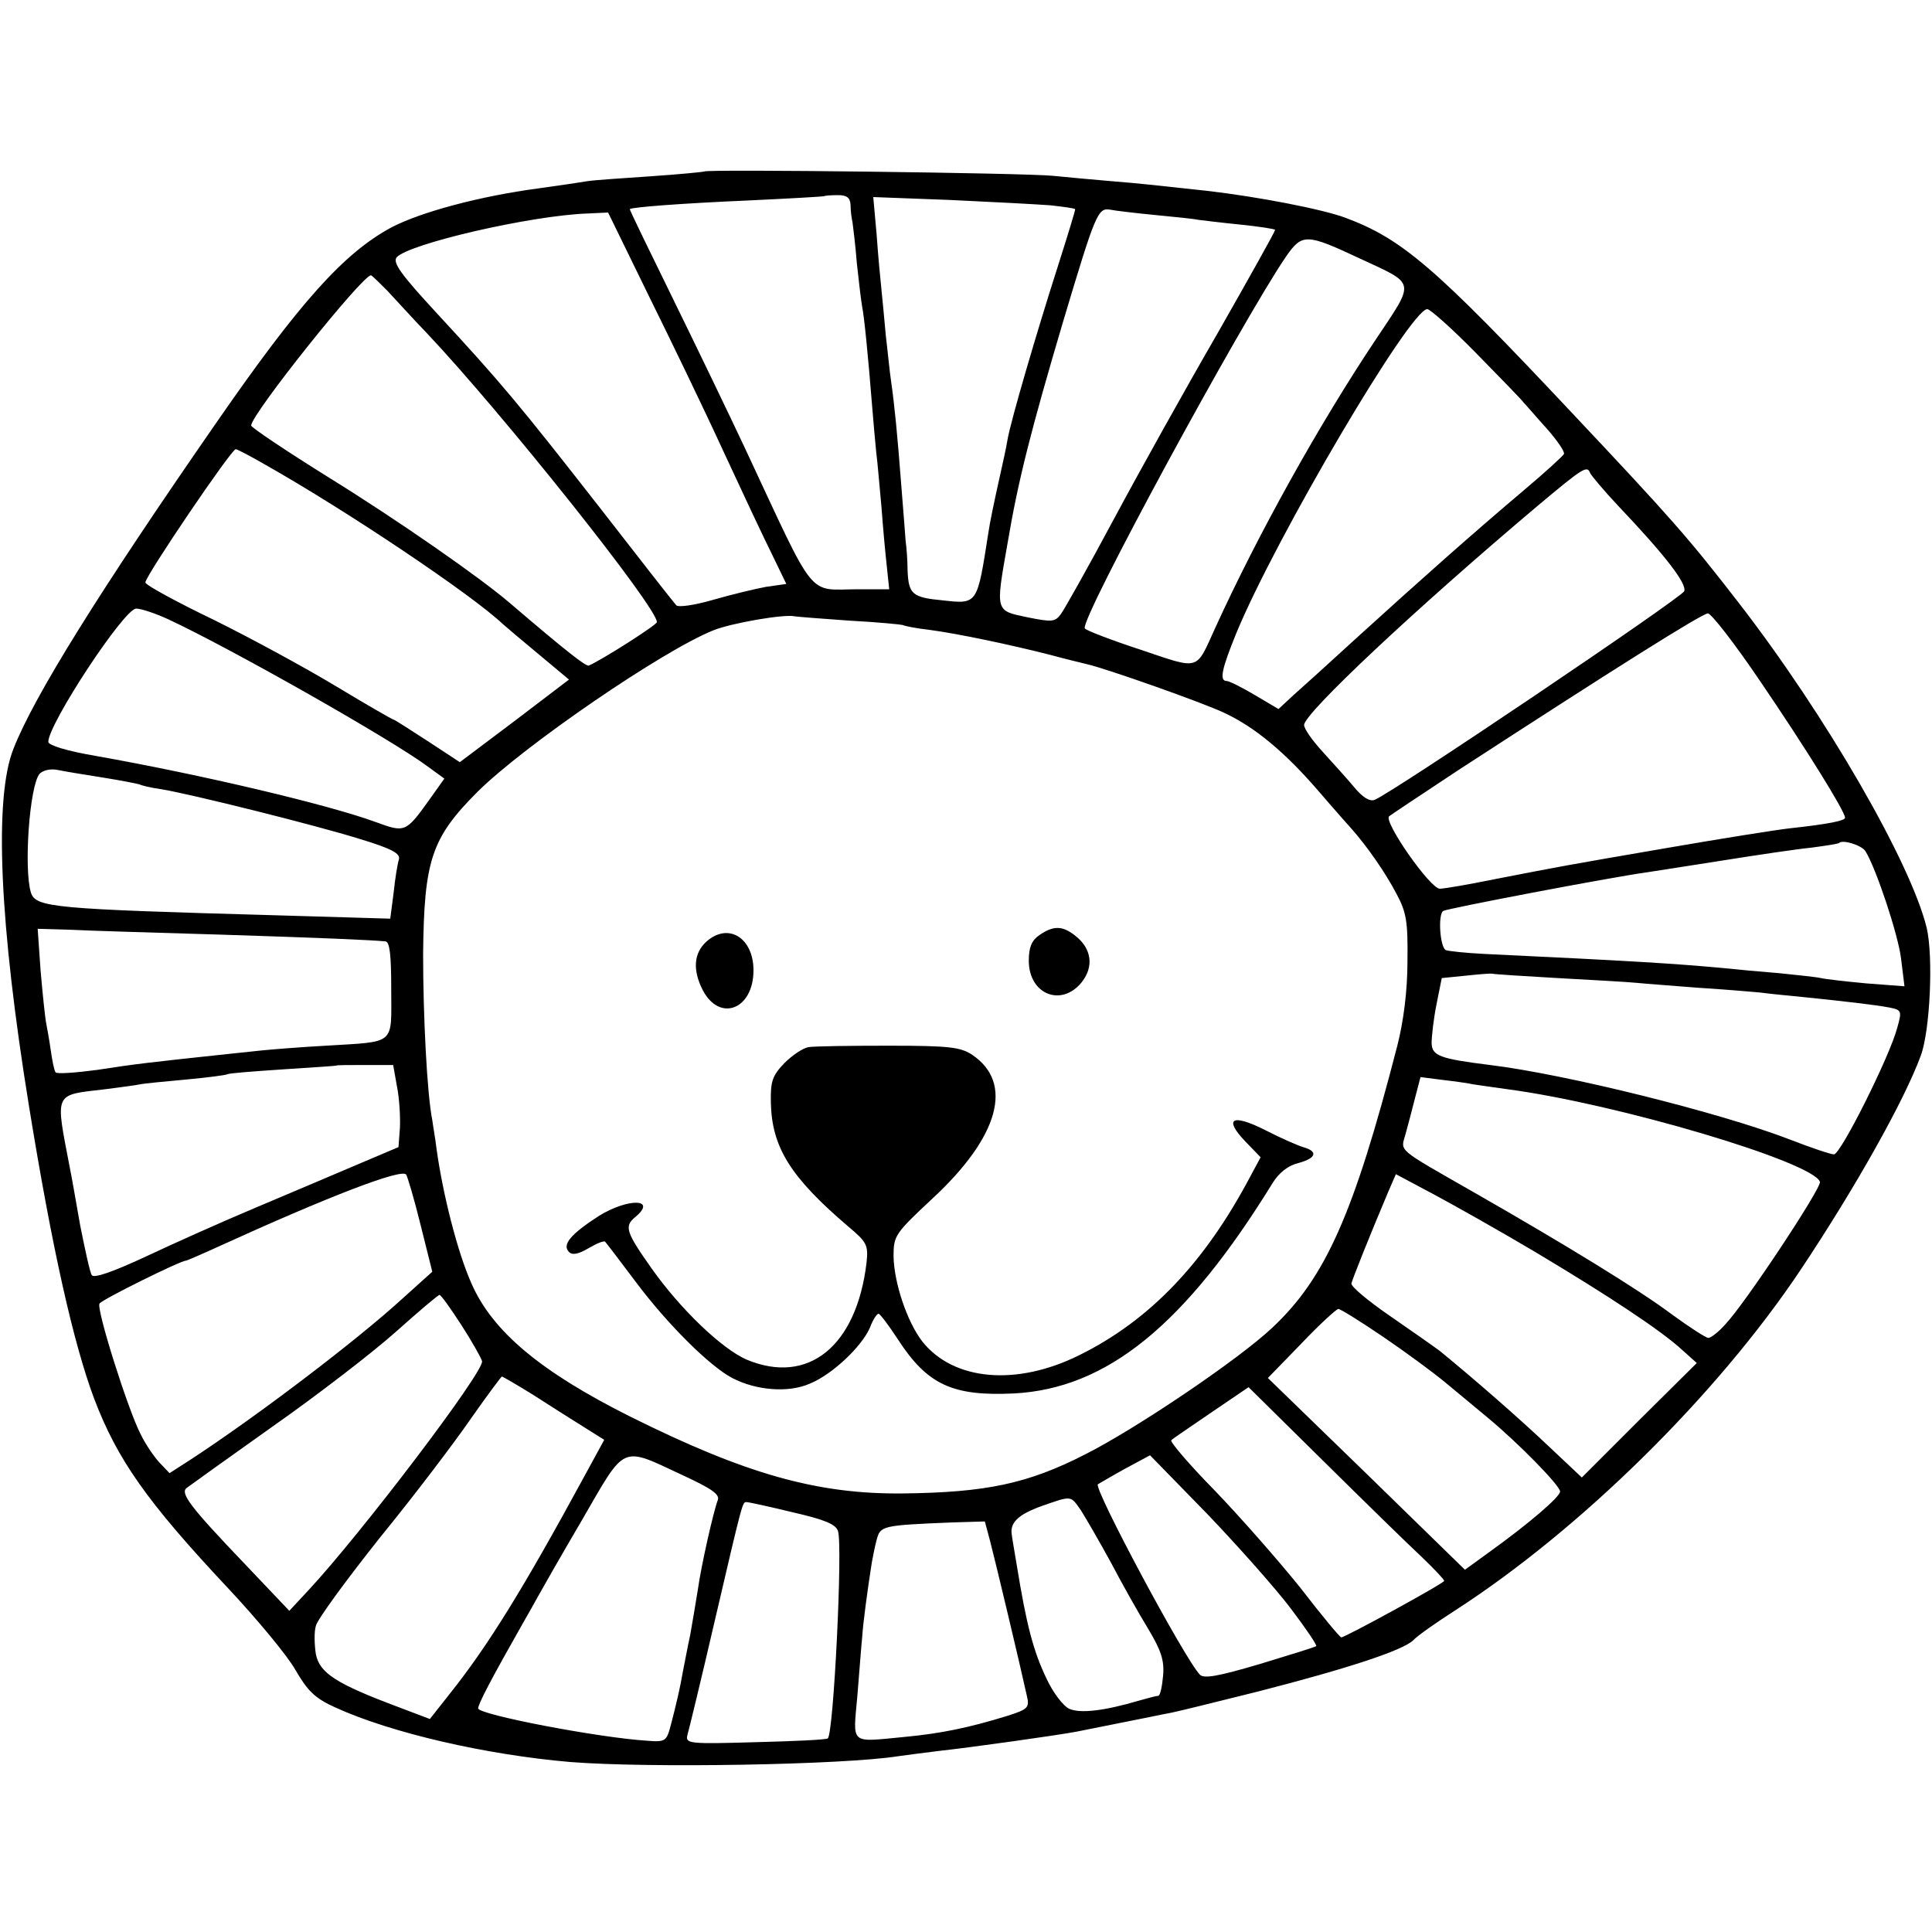 <?xml version="1.0" standalone="no"?>
<!DOCTYPE svg PUBLIC "-//W3C//DTD SVG 20010904//EN"
 "http://www.w3.org/TR/2001/REC-SVG-20010904/DTD/svg10.dtd">
<svg version="1.0" xmlns="http://www.w3.org/2000/svg"
 width="400pt" height="400pt" viewBox="0 0 400 400"
 preserveAspectRatio="xMidYMid meet">
<g transform="translate(0,400) scale(0.1,-0.1)"
fill="#000000" stroke="none">
<path d="M1458 3645 c-1 -1 -52 -6 -111 -10 -60 -4 -118 -8 -130 -10 -12 -2
-58 -9 -102 -15 -121 -16 -244 -49 -305 -81 -98 -53 -189 -154 -362 -404 -240
-346 -378 -567 -420 -675 -41 -102 -29 -364 32 -740 48 -296 92 -491 135 -606
48 -126 109 -213 277 -392 60 -64 124 -141 140 -170 25 -43 40 -58 82 -77 116
-53 312 -98 486 -113 162 -13 567 -6 680 12 14 2 52 7 85 11 64 7 243 32 285
40 14 3 36 7 50 10 14 3 36 7 50 10 14 3 36 7 50 10 14 3 34 7 45 9 11 2 92
22 180 44 187 48 299 85 321 106 8 9 48 37 87 62 260 168 542 446 715 705 114
171 215 351 249 444 19 52 26 204 12 264 -33 135 -208 439 -390 674 -103 133
-137 172 -348 396 -281 299 -348 356 -465 400 -48 18 -183 44 -288 56 -111 12
-136 15 -198 20 -36 3 -90 8 -120 11 -61 6 -716 14 -722 9z m303 -69 c0 -12 2
-28 4 -36 1 -8 6 -46 9 -85 4 -38 9 -79 11 -90 4 -19 12 -97 21 -210 2 -27 6
-68 8 -90 3 -22 7 -74 11 -115 3 -41 8 -96 11 -122 l5 -48 -63 0 c-109 0 -85
-30 -237 295 -31 66 -97 203 -147 305 -50 102 -91 186 -90 187 3 4 107 12 246
18 85 4 156 8 157 9 1 1 14 2 28 2 18 0 25 -5 26 -20z m413 -1 c27 -3 50 -6
52 -8 1 -1 -16 -56 -37 -122 -42 -131 -96 -315 -103 -355 -2 -14 -11 -54 -19
-90 -8 -36 -18 -83 -21 -105 -23 -147 -22 -146 -94 -138 -64 6 -71 13 -73 63
0 19 -2 46 -4 60 -1 14 -5 66 -9 115 -8 105 -14 166 -21 215 -3 19 -7 62 -11
95 -3 33 -7 76 -9 95 -2 19 -7 70 -10 114 l-7 78 159 -6 c87 -4 180 -9 207
-11z m216 -20 c41 -4 82 -8 90 -10 8 -1 48 -6 88 -10 39 -4 72 -9 72 -11 0 -3
-53 -98 -118 -212 -66 -114 -163 -288 -216 -387 -53 -99 -103 -188 -110 -197
-12 -16 -19 -16 -69 -6 -67 14 -66 11 -41 153 22 131 49 236 115 459 67 224
72 236 97 232 9 -2 51 -7 92 -11z m-1047 -167 c47 -95 117 -240 155 -323 38
-82 83 -178 100 -212 l30 -62 -42 -6 c-22 -4 -72 -16 -110 -27 -38 -11 -72
-16 -76 -11 -4 4 -76 96 -159 203 -168 215 -203 257 -338 403 -73 79 -90 103
-82 114 24 28 278 87 396 91 l42 2 84 -172z m1472 77 c118 -55 116 -44 32
-170 -116 -174 -241 -398 -331 -595 -41 -90 -30 -87 -155 -45 -61 20 -113 40
-115 44 -11 17 323 632 416 769 34 49 42 49 153 -3z m-2013 -67 c17 -18 53
-58 82 -88 155 -164 477 -568 476 -598 0 -6 -115 -79 -141 -90 -6 -2 -46 29
-164 130 -62 53 -230 170 -372 258 -90 56 -163 105 -163 109 0 23 230 311 248
311 2 0 17 -15 34 -32z m2254 -129 c49 -50 94 -96 99 -103 6 -6 27 -31 48 -54
21 -24 37 -47 35 -52 -2 -4 -39 -38 -83 -75 -110 -93 -210 -182 -340 -300 -60
-55 -123 -112 -139 -126 l-29 -27 -49 29 c-27 16 -53 29 -58 29 -16 0 -11 24
20 100 82 198 360 670 395 670 6 0 52 -41 101 -91z m-2507 -231 c170 -96 429
-270 492 -330 8 -7 42 -36 76 -64 l61 -51 -113 -86 -113 -85 -67 44 c-37 24
-68 44 -70 44 -2 0 -56 31 -119 69 -63 38 -177 100 -254 138 -77 37 -141 72
-141 77 -1 12 178 276 187 276 3 0 30 -14 61 -32z m2743 -17 c2 -5 28 -36 58
-68 95 -100 143 -161 137 -177 -6 -14 -605 -418 -641 -432 -10 -4 -25 5 -43
27 -15 18 -45 51 -65 73 -21 23 -38 47 -38 55 0 24 230 240 485 455 92 77 101
83 107 67z m-2944 -303 c131 -61 466 -251 539 -306 l33 -24 -32 -45 c-48 -67
-50 -67 -110 -45 -98 36 -360 98 -580 137 -59 10 -98 22 -98 29 0 37 157 276
182 276 10 0 40 -10 66 -22z m1411 -3 c58 -3 107 -8 110 -9 3 -2 28 -7 55 -10
60 -8 169 -31 251 -52 33 -9 67 -17 75 -19 40 -9 241 -80 285 -101 64 -30 126
-82 195 -162 30 -35 62 -71 70 -80 30 -34 68 -88 91 -132 21 -39 24 -58 23
-140 0 -61 -8 -124 -21 -175 -90 -349 -149 -481 -259 -584 -70 -66 -282 -209
-387 -262 -119 -61 -206 -79 -377 -81 -178 -2 -326 40 -565 159 -186 93 -286
177 -329 276 -29 65 -59 184 -72 277 -3 25 -8 52 -9 61 -11 55 -19 216 -19
344 2 194 17 240 113 336 97 96 383 292 488 334 37 15 147 34 168 29 6 -1 57
-5 114 -9z m1885 -125 c94 -138 176 -270 176 -283 0 -6 -32 -13 -115 -22 -27
-3 -140 -21 -250 -40 -221 -38 -220 -38 -359 -65 -54 -11 -106 -20 -115 -20
-20 0 -117 139 -105 150 5 4 70 47 144 96 317 206 504 324 516 324 7 0 56 -63
108 -140z m-3430 -200 c38 -6 72 -13 75 -14 3 -2 23 -7 45 -10 61 -10 318 -74
411 -103 66 -20 84 -30 81 -42 -3 -9 -8 -40 -11 -69 l-7 -54 -237 7 c-461 13
-497 16 -507 47 -15 49 -3 221 18 246 7 7 22 11 37 8 14 -3 57 -10 95 -16z
m3648 -152 c22 -35 68 -173 74 -223 l7 -57 -79 6 c-43 4 -86 9 -94 11 -8 2
-46 6 -85 10 -38 3 -92 8 -120 11 -100 9 -175 14 -492 29 -40 2 -76 6 -80 8
-12 8 -16 74 -5 81 8 5 343 69 422 80 19 3 91 14 160 25 69 11 150 23 180 26
30 4 57 8 58 10 8 7 46 -5 54 -17z m-3407 -173 c220 -7 309 -11 343 -14 9 -1
12 -28 12 -100 0 -116 11 -107 -135 -116 -55 -3 -116 -8 -135 -10 -19 -2 -57
-6 -85 -9 -140 -15 -177 -19 -253 -31 -45 -6 -85 -9 -87 -5 -3 4 -7 25 -10 46
-3 22 -8 48 -10 59 -2 12 -7 59 -11 106 l-6 86 69 -2 c37 -2 176 -6 308 -10z
m2770 -90 c72 -4 146 -8 165 -10 19 -2 76 -6 125 -10 50 -3 108 -8 130 -10 22
-3 65 -7 95 -10 77 -8 140 -15 172 -21 25 -5 26 -7 16 -42 -15 -58 -117 -262
-131 -262 -7 0 -48 14 -92 31 -142 55 -463 135 -620 154 -104 13 -120 19 -121
45 0 14 4 50 10 80 l11 55 50 5 c28 3 52 5 55 4 3 -1 64 -5 135 -9z m-2403
-225 c5 -25 7 -63 6 -85 l-3 -40 -85 -36 c-47 -20 -141 -60 -210 -89 -69 -29
-172 -75 -229 -102 -69 -32 -107 -45 -111 -38 -4 6 -14 53 -24 103 -9 51 -18
103 -21 117 -31 162 -35 152 74 165 30 4 62 8 71 10 9 2 53 6 96 10 43 4 82 9
85 11 3 2 55 6 115 10 60 4 110 7 111 8 1 1 28 1 60 1 l57 0 8 -45z m2228 5
c8 -1 40 -6 70 -10 228 -30 635 -151 648 -192 3 -13 -155 -252 -196 -295 -14
-16 -30 -28 -35 -28 -5 0 -39 22 -76 49 -68 51 -220 144 -407 251 -166 95
-154 85 -144 122 5 18 14 52 20 76 l11 42 47 -6 c26 -3 54 -7 62 -9z m-2179
-292 l24 -96 -60 -54 c-97 -89 -307 -248 -442 -336 l-42 -27 -21 22 c-11 12
-29 38 -39 59 -26 50 -92 259 -85 270 4 8 168 89 179 89 2 0 32 13 67 29 226
103 381 163 389 149 3 -5 17 -52 30 -105z m2309 -56 c149 -89 260 -162 304
-203 l29 -26 -119 -118 -119 -119 -69 65 c-60 57 -154 139 -225 197 -12 9 -59
42 -104 73 -45 31 -81 61 -79 67 3 11 35 92 76 189 l16 37 77 -41 c43 -23 139
-77 213 -121z m-2225 -150 c22 -34 41 -68 43 -75 6 -20 -251 -358 -359 -474
l-40 -43 -95 100 c-109 114 -131 143 -118 154 5 4 86 62 179 128 94 66 208
154 255 196 47 42 87 76 90 76 3 0 23 -28 45 -62z m1909 -25 c47 -32 104 -74
128 -94 24 -20 63 -52 88 -73 64 -53 150 -141 150 -153 0 -11 -64 -66 -146
-125 l-51 -37 -204 199 -204 198 69 71 c38 40 73 72 77 72 4 0 46 -26 93 -58z
m-1760 -120 c34 -22 80 -51 104 -66 l43 -27 -42 -77 c-126 -232 -199 -350
-278 -449 l-41 -52 -66 25 c-128 48 -162 70 -170 109 -3 19 -4 46 0 59 3 13
63 95 133 183 71 87 155 198 188 246 33 47 62 86 64 87 2 0 31 -17 65 -38z
m1839 -335 c26 -25 47 -47 47 -50 0 -5 -205 -117 -213 -117 -3 0 -41 46 -85
103 -45 56 -124 146 -177 201 -53 54 -93 101 -90 104 2 3 40 28 82 57 l78 53
155 -153 c85 -84 176 -173 203 -198z m-1528 168 c58 -27 76 -39 71 -51 -9 -24
-34 -134 -41 -184 -4 -25 -11 -67 -16 -95 -6 -27 -12 -61 -15 -75 -6 -35 -14
-69 -25 -111 -9 -34 -11 -36 -49 -33 -99 6 -350 54 -350 67 0 9 26 59 93 177
11 19 25 44 31 55 6 11 47 83 91 158 92 159 79 153 210 92z m1258 -276 c31
-41 54 -75 52 -77 -1 -2 -54 -18 -116 -37 -88 -26 -117 -31 -125 -22 -31 32
-220 385 -211 394 2 1 27 16 56 32 l52 28 119 -122 c65 -68 143 -156 173 -196z
m-435 204 c10 -16 38 -64 62 -108 23 -44 58 -106 77 -137 27 -45 34 -66 31
-98 -2 -22 -6 -41 -10 -41 -4 0 -22 -5 -40 -10 -71 -21 -121 -27 -144 -17 -13
6 -34 34 -47 62 -28 58 -42 113 -62 236 -4 25 -9 52 -10 61 -5 26 12 43 62 61
63 22 59 22 81 -9z m-597 -4 c66 -15 90 -25 94 -39 10 -31 -9 -417 -21 -429
-2 -3 -70 -6 -150 -8 -136 -4 -145 -3 -141 14 3 10 29 117 57 238 59 253 57
245 66 245 4 0 46 -9 95 -21z m409 -60 c10 -38 62 -256 76 -320 6 -25 2 -28
-42 -42 -78 -24 -136 -36 -210 -43 -116 -11 -108 -18 -99 84 4 48 8 103 10
122 2 31 11 98 20 155 2 11 6 32 10 47 8 29 10 30 157 36 l67 2 11 -41z"/>
<path d="M2152 2064 c-16 -11 -22 -25 -22 -53 0 -70 68 -97 110 -44 25 32 20
69 -13 95 -27 22 -46 22 -75 2z"/>
<path d="M1462 2050 c-26 -24 -28 -59 -7 -100 35 -67 105 -40 105 41 0 68 -53
100 -98 59z"/>
<path d="M1674 1832 c-12 -2 -34 -17 -50 -33 -25 -26 -29 -38 -28 -82 2 -92
40 -154 161 -257 38 -32 41 -38 37 -75 -21 -173 -121 -253 -248 -200 -51 22
-137 104 -197 189 -53 75 -57 87 -34 106 47 39 -15 40 -76 2 -57 -37 -76 -59
-61 -74 7 -7 19 -5 41 8 17 10 32 16 34 13 2 -2 31 -40 64 -84 66 -88 153
-174 199 -198 50 -26 116 -31 160 -12 47 19 108 77 125 116 6 16 14 29 18 29
3 0 21 -24 40 -53 61 -94 113 -118 240 -112 193 10 355 142 536 436 13 21 32
36 53 41 37 10 42 24 10 33 -13 4 -49 20 -80 36 -68 34 -85 23 -39 -25 l31
-32 -21 -39 c-95 -180 -209 -299 -355 -371 -129 -64 -259 -53 -324 28 -32 41
-59 122 -60 177 0 43 3 47 81 120 138 128 168 239 82 297 -24 16 -47 19 -173
19 -80 0 -155 -1 -166 -3z"/>
</g>
</svg>

